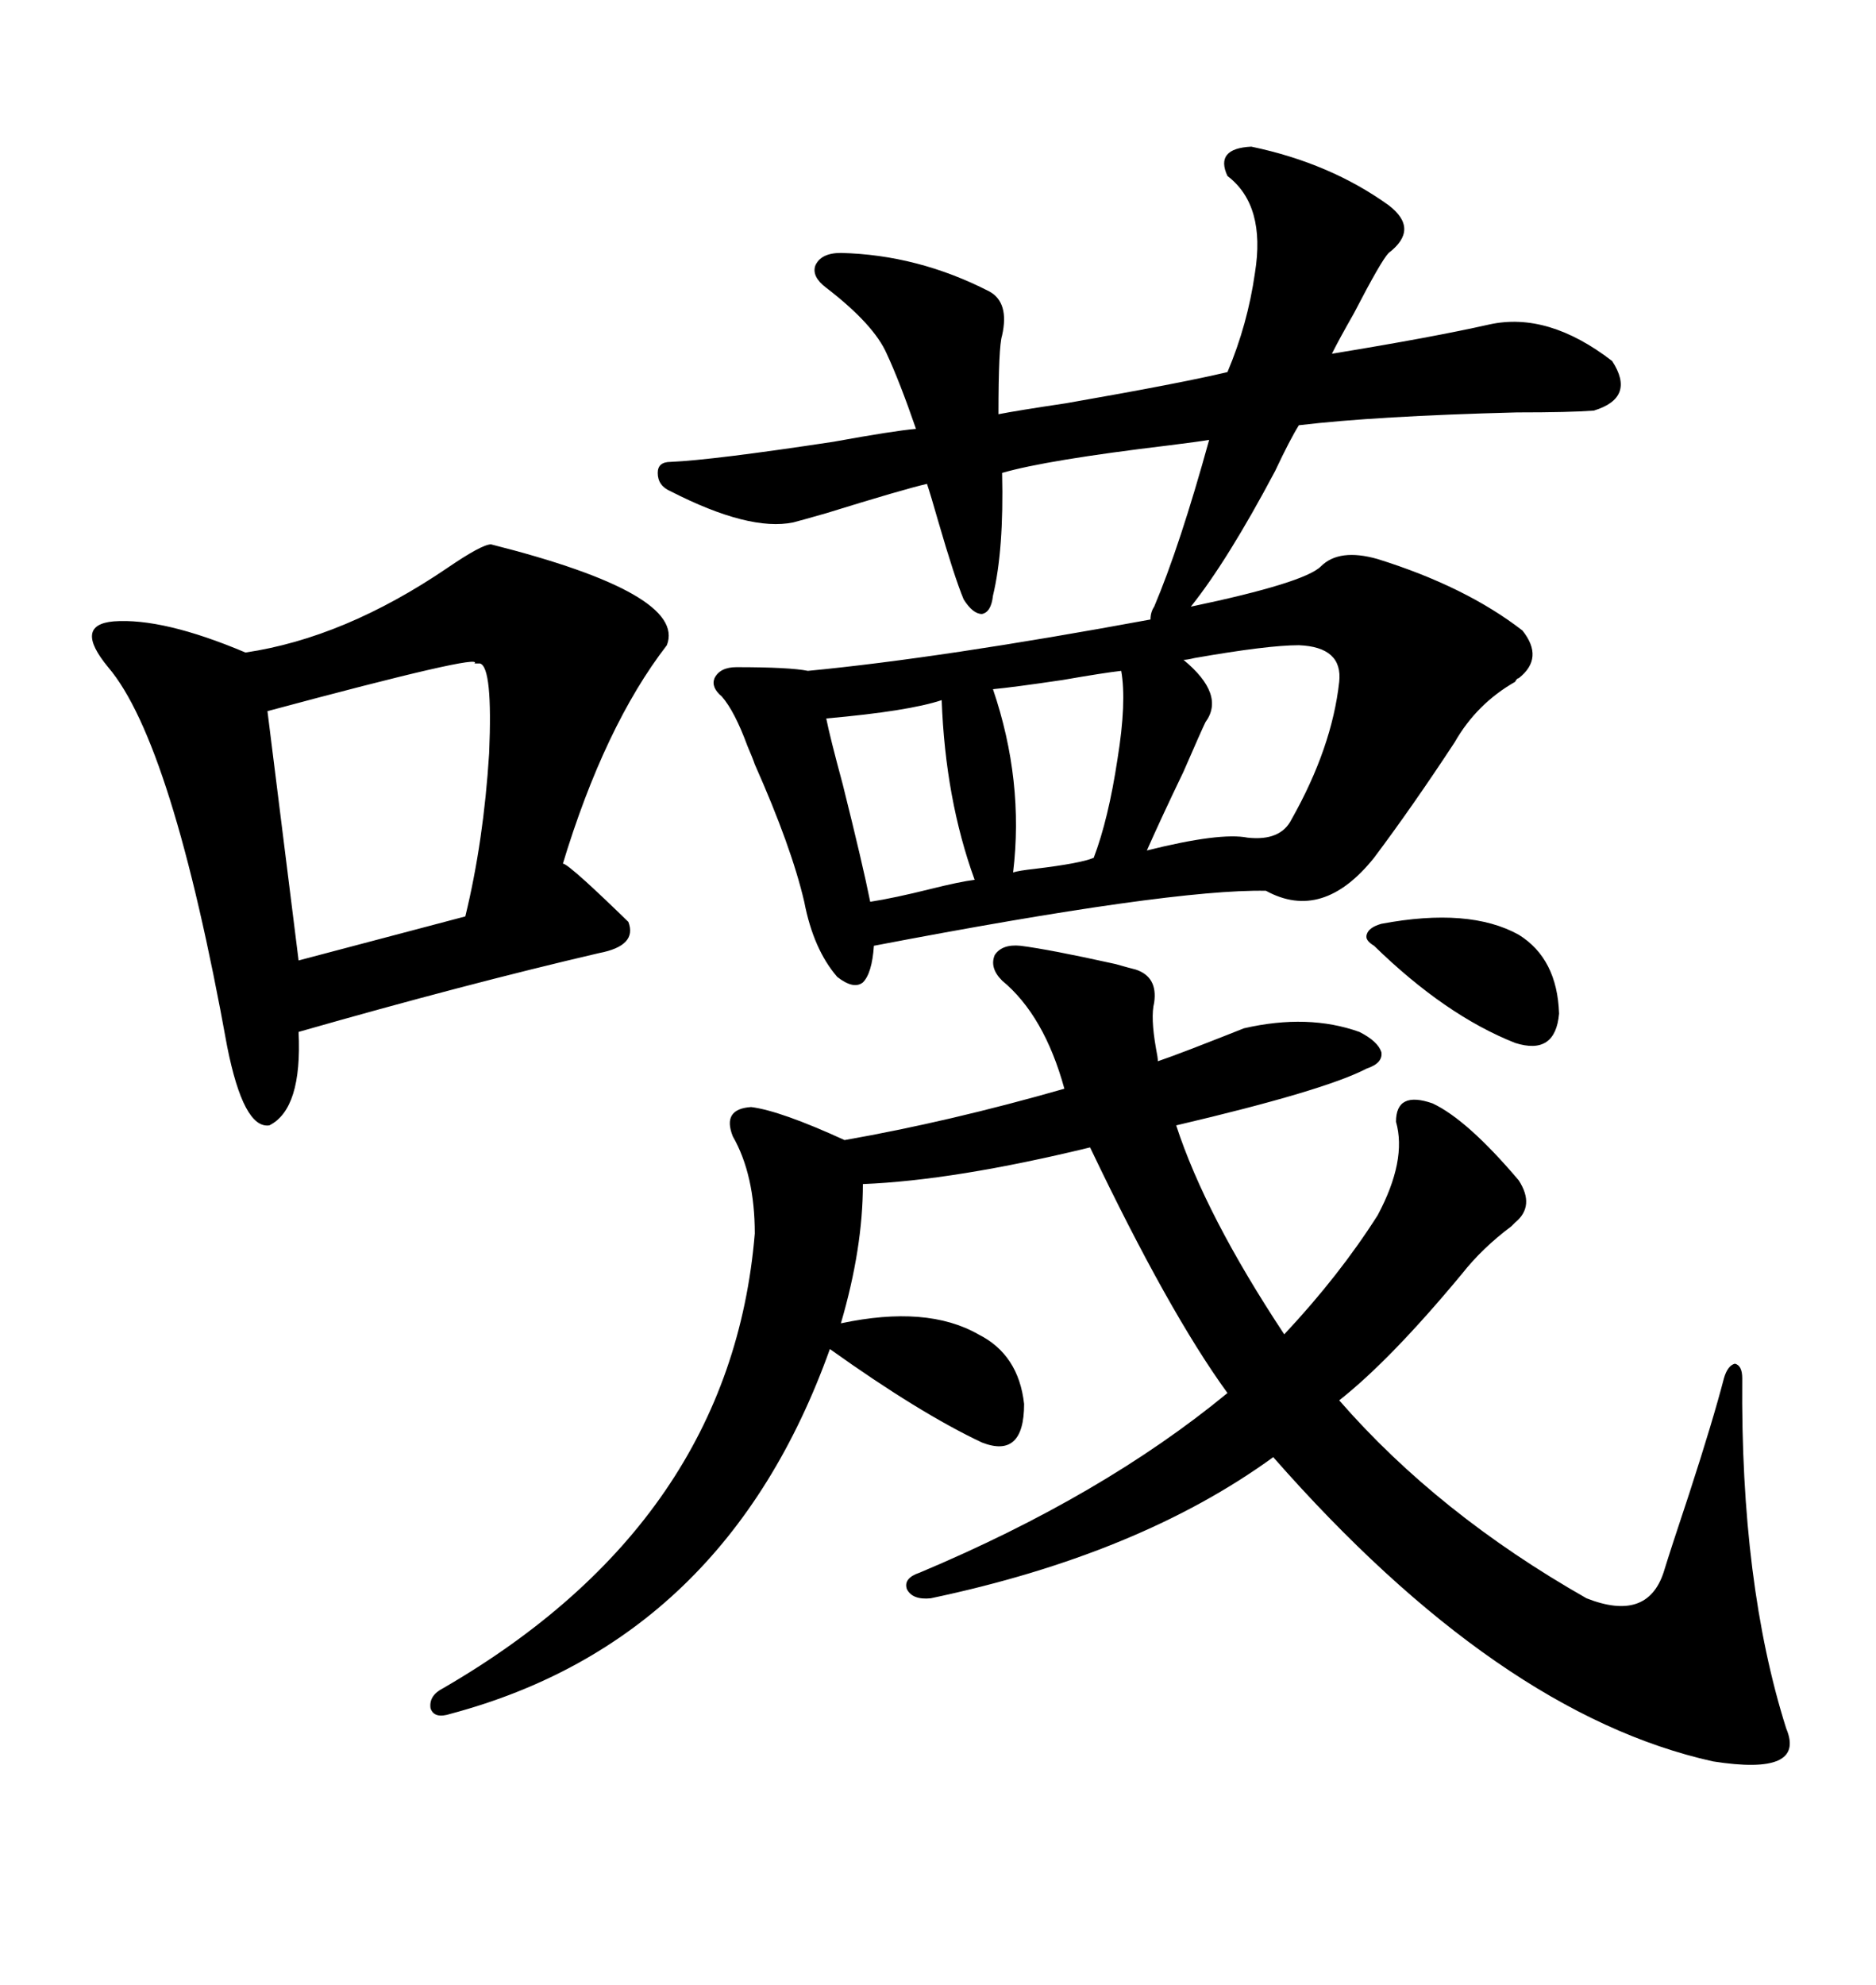 <svg xmlns="http://www.w3.org/2000/svg" xmlns:xlink="http://www.w3.org/1999/xlink" width="300" height="317.285"><path d="M200.10 23.44L200.10 23.44Q212.70 26.07 222.07 32.81L222.07 32.81Q227.05 36.62 222.07 40.43L222.07 40.43Q220.90 41.60 216.50 50.10L216.50 50.10Q214.16 54.20 212.99 56.54L212.99 56.54Q229.10 53.91 238.18 51.86L238.18 51.86Q247.56 49.80 257.81 57.71L257.81 57.71Q261.62 63.57 254.88 65.63L254.88 65.63Q251.07 65.92 242.58 65.92L242.58 65.92Q220.02 66.50 207.71 67.97L207.71 67.97Q206.25 70.31 203.91 75.29L203.91 75.29Q196.29 89.65 190.43 96.97L190.43 96.97Q208.59 93.16 211.23 90.53L211.23 90.53Q214.16 87.60 220.31 89.36L220.31 89.36Q234.38 93.75 243.46 100.78L243.46 100.78Q246.97 105.18 242.87 108.40L242.87 108.40Q242.58 108.40 242.29 108.98L242.29 108.98Q236.13 112.50 232.62 118.65L232.62 118.65Q225.88 128.91 219.73 137.11L219.73 137.11Q211.52 147.36 202.44 142.38L202.44 142.38Q187.21 142.09 139.75 151.17L139.75 151.17Q139.45 155.57 137.99 157.03L137.99 157.03Q136.52 158.20 133.89 156.15L133.89 156.15Q130.08 151.76 128.61 144.14L128.61 144.14Q126.56 135.35 120.70 122.17L120.70 122.17Q120.41 121.29 119.53 119.24L119.53 119.24Q117.48 113.67 115.43 111.33L115.43 111.33Q113.67 109.86 114.26 108.40L114.26 108.40Q115.14 106.64 117.77 106.64L117.77 106.64Q126.27 106.64 129.20 107.23L129.20 107.23Q150.59 105.18 183.98 99.02L183.98 99.02Q183.98 97.85 184.57 96.97L184.57 96.97Q188.67 87.30 193.36 70.31L193.36 70.31Q191.60 70.61 186.91 71.19L186.91 71.19Q167.29 73.54 160.25 75.59L160.25 75.59Q160.55 87.89 158.79 95.21L158.79 95.21Q158.50 97.85 157.03 98.14L157.03 98.14Q155.57 98.14 154.10 95.80L154.10 95.80Q152.64 92.29 150 83.20L150 83.20Q148.83 79.10 148.24 77.34L148.24 77.34Q144.43 78.22 132.13 82.03L132.13 82.03Q128.03 83.20 126.86 83.50L126.86 83.50Q119.82 84.96 107.23 78.52L107.23 78.52Q105.18 77.64 105.18 75.59L105.18 75.59Q105.18 73.83 107.23 73.83L107.23 73.83Q113.96 73.54 133.30 70.61L133.30 70.61Q142.97 68.85 146.48 68.55L146.48 68.55Q143.85 60.94 141.80 56.54L141.80 56.54Q139.75 51.86 132.13 46.00L132.13 46.00Q129.79 44.24 130.37 42.48L130.37 42.48Q131.25 40.43 134.47 40.43L134.47 40.43Q146.78 40.72 158.20 46.58L158.20 46.58Q161.43 48.34 160.25 53.61L160.25 53.61Q159.67 55.37 159.67 66.21L159.67 66.21Q162.60 65.63 170.51 64.45L170.51 64.45Q188.96 61.23 196.29 59.47L196.29 59.47Q199.51 51.86 200.68 43.65L200.68 43.65Q202.44 32.81 196.29 28.13L196.29 28.13Q194.24 23.73 200.10 23.44ZM163.18 151.17L163.18 151.17Q167.87 151.76 178.42 154.10L178.42 154.10Q180.47 154.69 181.64 154.98L181.64 154.98Q185.16 156.15 184.57 160.25L184.57 160.25Q183.98 162.60 184.86 167.58L184.86 167.58Q185.16 169.04 185.16 169.63L185.16 169.63Q186.91 169.04 190.72 167.58L190.72 167.58Q196.00 165.53 198.93 164.36L198.93 164.36Q209.18 162.01 217.38 164.94L217.38 164.94Q220.31 166.41 220.90 168.16L220.90 168.16Q221.19 169.92 218.55 170.80L218.55 170.80Q211.82 174.32 188.09 179.88L188.09 179.88Q192.77 194.24 205.37 213.28L205.37 213.28Q214.16 203.91 220.31 194.24L220.31 194.24Q225 185.45 223.24 179.30L223.24 179.30Q223.24 174.32 229.10 176.37L229.10 176.37Q234.67 179.00 242.87 188.67L242.87 188.67Q245.51 192.77 242.29 195.41L242.29 195.41Q241.99 195.70 241.70 196.00L241.70 196.00Q237.01 199.51 233.79 203.61L233.79 203.61Q222.36 217.38 214.16 223.83L214.16 223.83Q229.98 241.99 253.71 255.47L253.71 255.47Q263.38 259.28 266.02 251.37L266.02 251.37Q267.19 247.56 270.12 238.77L270.12 238.77Q273.93 227.05 275.68 220.31L275.68 220.31Q276.27 218.26 277.44 217.97L277.44 217.97Q278.61 218.26 278.61 220.31L278.61 220.31Q278.32 253.13 285.64 276.27L285.64 276.27Q288.87 283.89 273.93 281.54L273.93 281.54Q239.65 273.93 203.61 232.91L203.61 232.91Q182.23 248.44 148.83 255.47L148.83 255.47Q145.90 255.76 145.02 254.00L145.02 254.00Q144.43 252.25 147.07 251.37L147.07 251.37Q176.37 239.06 196.29 222.66L196.29 222.66Q186.91 209.77 174.32 183.40L174.32 183.40Q152.64 188.67 137.99 189.26L137.99 189.26Q137.99 199.51 134.47 211.52L134.47 211.52Q148.24 208.59 156.45 213.28L156.45 213.28Q162.89 216.50 163.77 224.41L163.77 224.41Q163.77 233.20 157.03 230.57L157.03 230.57Q147.07 225.88 132.71 215.63L132.71 215.63Q116.02 262.21 72.07 273.93L72.07 273.93Q69.43 274.80 68.85 273.05L68.85 273.05Q68.55 271.00 70.90 269.82L70.90 269.82Q116.89 243.16 120.70 197.17L120.70 197.17Q120.70 187.79 117.19 181.64L117.19 181.64Q115.43 177.25 120.12 176.95L120.12 176.95Q124.80 177.54 135.06 182.23L135.06 182.23Q151.76 179.30 170.21 174.02L170.21 174.02Q166.99 162.30 160.25 156.74L160.25 156.74Q158.20 154.69 159.08 152.64L159.08 152.64Q160.25 150.88 163.18 151.17ZM78.52 87.01L78.52 87.01Q109.86 94.92 106.64 103.13L106.64 103.13Q96.68 116.02 89.94 138.28L89.94 138.28Q89.36 136.52 100.49 147.36L100.49 147.36Q101.95 151.17 95.80 152.34L95.80 152.34Q74.41 157.32 47.75 164.94L47.75 164.94Q48.34 177.25 43.07 179.88L43.07 179.88Q38.96 180.47 36.33 167.29L36.33 167.29Q27.54 118.65 17.29 106.64L17.29 106.64Q11.72 99.90 18.16 99.32L18.16 99.32Q26.07 98.73 39.26 104.30L39.26 104.30Q55.08 101.95 71.48 90.82L71.48 90.82Q77.05 87.01 78.52 87.01ZM76.76 106.05L76.76 106.05Q76.46 106.05 75.88 106.05L75.88 106.05Q77.64 104.30 42.77 113.67L42.77 113.67L47.75 153.52L74.41 146.48Q77.34 134.47 78.22 120.41L78.22 120.41Q78.81 106.64 76.76 106.05ZM207.71 103.13L207.71 103.13Q202.73 103.13 191.02 105.18L191.02 105.18Q189.84 105.47 189.26 105.47L189.26 105.47Q196.00 111.04 192.77 115.43L192.77 115.43Q192.19 116.60 189.26 123.34L189.26 123.34Q185.74 130.66 183.40 135.94L183.40 135.94Q195.12 133.01 199.51 133.89L199.51 133.89Q204.79 134.47 206.54 130.96L206.54 130.96Q212.99 119.53 214.16 108.98L214.16 108.98Q214.75 103.42 207.71 103.13ZM179.30 107.23L179.30 107.23Q176.66 107.52 169.92 108.69L169.92 108.69Q162.01 109.86 158.79 110.16L158.79 110.16Q163.77 124.80 162.01 139.45L162.01 139.45Q162.89 139.16 165.53 138.87L165.53 138.87Q172.85 137.99 174.90 137.11L174.90 137.11Q177.25 130.96 178.71 121.29L178.71 121.29Q180.18 112.21 179.30 107.23ZM150.59 111.91L150.59 111.91Q145.31 113.67 132.13 114.84L132.13 114.84Q132.71 117.77 134.77 125.39L134.77 125.39Q137.99 138.28 139.16 144.14L139.16 144.14Q142.97 143.55 148.83 142.09L148.83 142.09Q153.52 140.92 155.86 140.63L155.86 140.63Q151.17 127.73 150.59 111.91ZM242.87 149.41L242.87 149.41Q249.02 153.22 249.32 162.01L249.32 162.01Q248.73 168.75 242.29 166.70L242.29 166.70Q231.15 162.30 219.73 151.17L219.73 151.17Q218.26 150.29 218.55 149.41L218.55 149.41Q218.85 148.24 220.90 147.66L220.90 147.66Q234.96 145.02 242.87 149.41Z"/></svg>